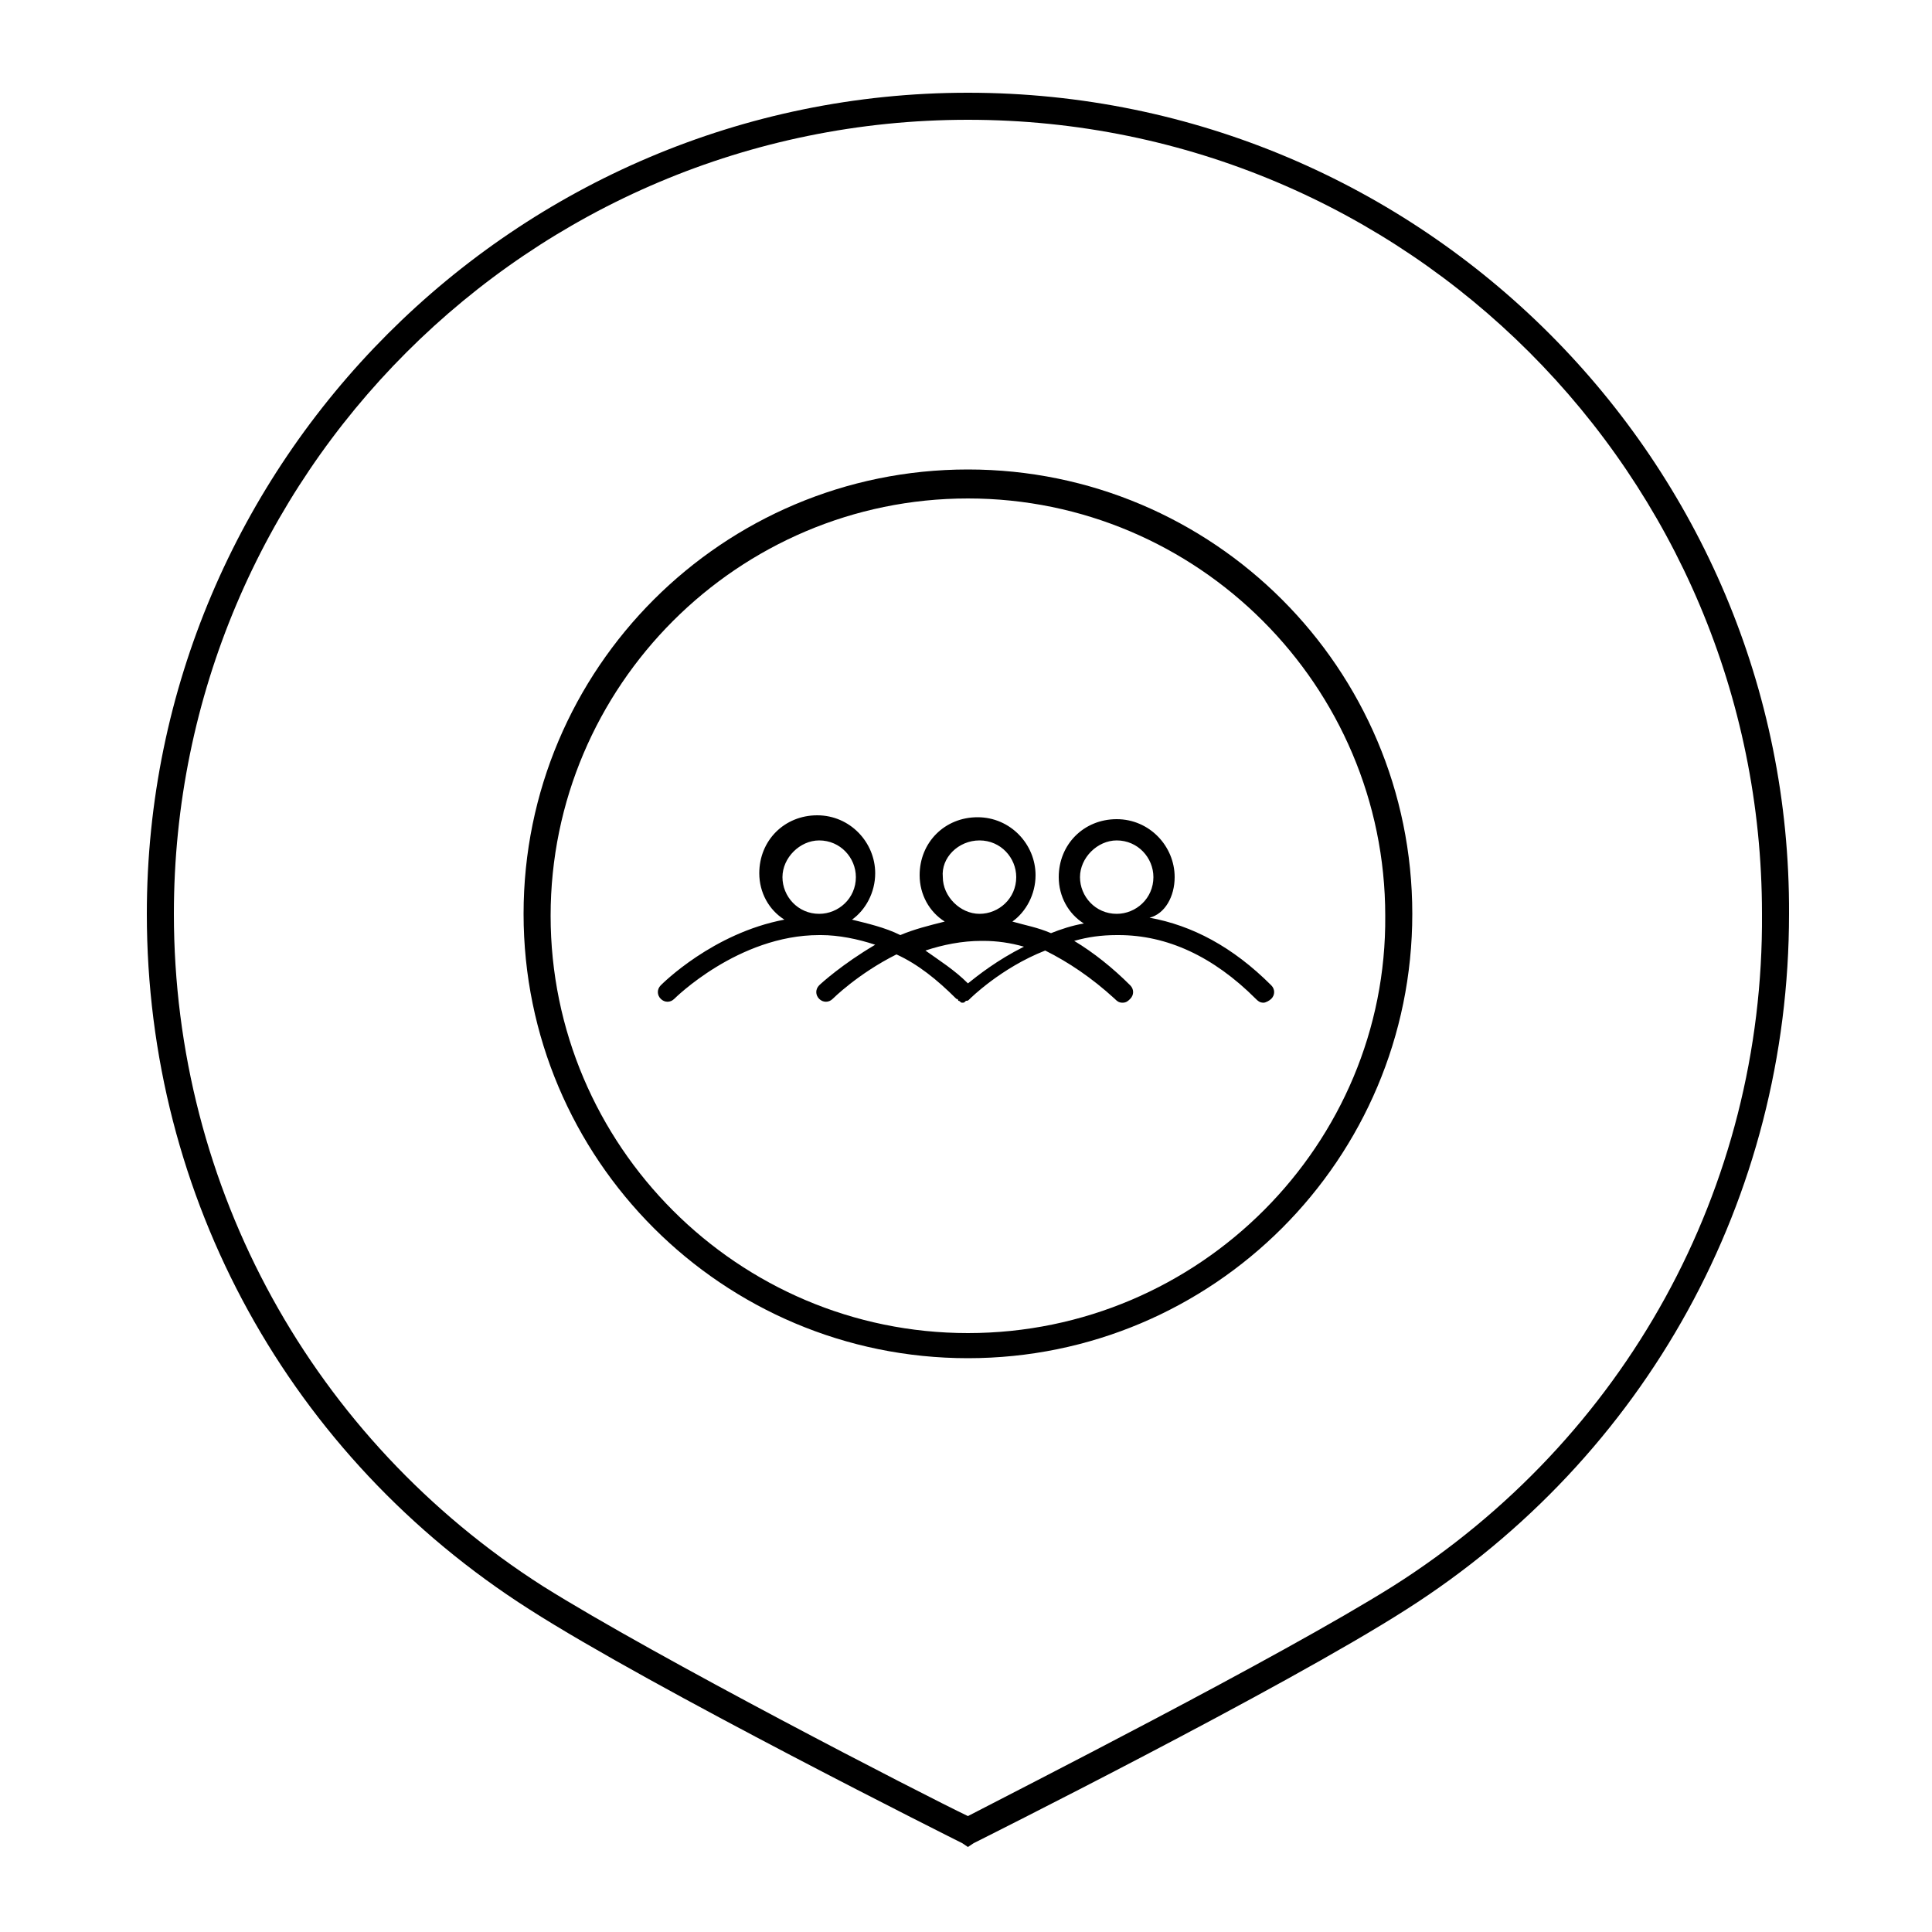 <?xml version="1.0" encoding="UTF-8" standalone="no"?>
<svg
   xmlns:dc="http://purl.org/dc/elements/1.1/"
   xmlns:cc="http://creativecommons.org/ns#"
   xmlns:rdf="http://www.w3.org/1999/02/22-rdf-syntax-ns#"
   xmlns:svg="http://www.w3.org/2000/svg"
   xmlns="http://www.w3.org/2000/svg"
   xmlns:sodipodi="http://sodipodi.sourceforge.net/DTD/sodipodi-0.dtd"
   xmlns:inkscape="http://www.inkscape.org/namespaces/inkscape"
   height="100px"
   width="100px"
   fill="#000000"
   version="1.1"
   x="0px"
   y="0px"
   viewBox="0 0 100 100"
   style="enable-background:new 0 0 100 100;"
   xml:space="preserve"
   id="svg16"
   sodipodi:docname="people.svg"
   inkscape:version="0.92.3 (2405546, 2018-03-11)"><title
     id="title829">Menschen</title><defs
     id="defs20" /><sodipodi:namedview
     pagecolor="#ffffff"
     bordercolor="#666666"
     borderopacity="1"
     objecttolerance="10"
     gridtolerance="10"
     guidetolerance="10"
     inkscape:pageopacity="0"
     inkscape:pageshadow="2"
     inkscape:window-width="716"
     inkscape:window-height="480"
     id="namedview18"
     showgrid="false"
     inkscape:zoom="2.36"
     inkscape:cx="50"
     inkscape:cy="50"
     inkscape:window-x="0"
     inkscape:window-y="0"
     inkscape:window-maximized="0"
     inkscape:current-layer="svg16" /><style
     type="text/css"
     id="style2">
	.st0{fill:#000000;}
	.st1{fill:#000000;}
	.st2{fill:none;stroke:#000000;stroke-miterlimit:10;}
	.st3{fill:none;stroke:#000000;stroke-miterlimit:10;}
	.st4{fill:none;stroke:#000000;stroke-linejoin:round;stroke-miterlimit:10;}
	.st5{fill:none;stroke:#000000;stroke-linejoin:bevel;stroke-miterlimit:10;}
	.st6{fill:none;stroke:#000000;stroke-width:0.75;stroke-linejoin:bevel;stroke-miterlimit:10;}
	.st7{fill:none;stroke:#000000;stroke-width:4;stroke-miterlimit:10;}
	.st8{fill:none;stroke:#000000;stroke-width:0.75;stroke-linecap:round;stroke-miterlimit:10;}
	.st9{fill:none;stroke:#000000;stroke-linecap:round;stroke-miterlimit:10;}
	.st10{fill:none;stroke:#000000;stroke-width:2;stroke-miterlimit:10;}
	.st11{fill:none;stroke:#000000;stroke-width:0.75;stroke-miterlimit:10;}
	.st12{fill:none;stroke:#000000;stroke-linecap:round;stroke-linejoin:round;stroke-miterlimit:10;}
	.st13{fill:none;stroke:#000000;stroke-width:0.25;stroke-miterlimit:10;}
	.st14{fill:#000000;stroke:#000000;stroke-miterlimit:10;}
	.st15{fill:none;stroke:#000000;stroke-width:0.25;stroke-miterlimit:10;}
	.st16{fill:none;stroke:#000000;stroke-width:0.75;stroke-linecap:round;stroke-linejoin:round;stroke-miterlimit:10;}
	.st17{fill:none;stroke:#000000;stroke-width:0.75;stroke-linejoin:round;stroke-miterlimit:10;}
	.st18{fill:none;stroke:#000000;stroke-width:0.51;stroke-miterlimit:10;}
	.st19{fill:none;stroke:#000000;stroke-width:1.021;stroke-miterlimit:10;}
	.st20{fill:none;stroke:#000000;stroke-linecap:round;stroke-miterlimit:10;}
	.st21{fill:none;stroke:#000000;stroke-width:0.75;stroke-linecap:round;stroke-linejoin:round;stroke-miterlimit:10;}
	.st22{fill:none;}
	.st23{fill:none;stroke:#000000;stroke-width:0.5;stroke-linejoin:round;stroke-miterlimit:10;}
	.st24{fill:none;stroke:#000000;stroke-width:0.5;stroke-linecap:round;stroke-linejoin:round;stroke-miterlimit:10;}
	.st25{fill:none;stroke:#000000;stroke-width:0.75;stroke-miterlimit:10;}
	.st26{fill:none;stroke:#000000;stroke-width:0.5;stroke-miterlimit:10;}
	.st27{fill:#000000;stroke:#000000;stroke-miterlimit:10;}
</style><g
     id="g6"><path
       class="st0"
       d="M50.1,24.3c-12.7,0-23,10.3-23,23s10.3,23,23,23s23-10.3,23-23S62.8,24.3,50.1,24.3z M50.1,69   c-11.9,0-21.6-9.7-21.6-21.6c0-11.9,9.7-21.6,21.6-21.6s21.6,9.7,21.6,21.6C71.8,59.2,62.1,69,50.1,69z"
       id="path4" /></g><g
     id="g10"><path
       class="st0"
       d="M60.8,45.4c0-1.6-1.3-3-3-3s-3,1.3-3,3c0,1,0.5,1.9,1.3,2.4c-0.6,0.1-1.2,0.3-1.7,0.5   c-0.7-0.3-1.3-0.4-2-0.6c0.7-0.5,1.2-1.4,1.2-2.4c0-1.6-1.3-3-3-3s-3,1.3-3,3c0,1,0.5,1.9,1.3,2.4c-0.8,0.2-1.6,0.4-2.3,0.7   c-0.8-0.4-1.7-0.6-2.5-0.8c0.7-0.5,1.2-1.4,1.2-2.4c0-1.6-1.3-3-3-3s-3,1.3-3,3c0,1,0.5,1.9,1.3,2.4c-3.7,0.7-6.3,3.3-6.4,3.4   c-0.2,0.2-0.2,0.5,0,0.7c0.2,0.2,0.5,0.2,0.7,0c0,0,3.3-3.3,7.5-3.3c0,0,0,0,0.1,0c0.9,0,1.9,0.2,2.8,0.5c-1.7,1-2.8,2-2.9,2.1   c-0.2,0.2-0.2,0.5,0,0.7c0.2,0.2,0.5,0.2,0.7,0c0,0,1.3-1.3,3.3-2.3c1.1,0.5,2.1,1.3,3.1,2.3c0,0,0,0,0,0l0,0c0,0,0.1,0,0.1,0.1   c0.1,0,0.1,0.1,0.2,0.1c0,0,0,0,0,0c0.1,0,0.1,0,0.2-0.1c0.1,0,0.1,0,0.2-0.1c0,0,0,0,0,0c0,0,0,0,0,0c0,0,1.6-1.6,3.9-2.5   c1.2,0.6,2.4,1.4,3.6,2.5c0.1,0.1,0.2,0.2,0.4,0.2s0.3-0.1,0.4-0.2c0.2-0.2,0.2-0.5,0-0.7c-0.9-0.9-1.9-1.7-2.9-2.3   c0.7-0.2,1.4-0.3,2.2-0.3c0,0,0,0,0.1,0c2.5,0,4.9,1.1,7.1,3.3c0.1,0.1,0.2,0.2,0.4,0.2c0.1,0,0.3-0.1,0.4-0.2   c0.2-0.2,0.2-0.5,0-0.7c-2-2-4.1-3.1-6.3-3.5C60.3,47.3,60.8,46.4,60.8,45.4z M42.4,43.5c1.1,0,1.9,0.9,1.9,1.9   c0,1.1-0.9,1.9-1.9,1.9c-1.1,0-1.9-0.9-1.9-1.9C40.5,44.4,41.4,43.5,42.4,43.5z M50.7,43.5c1.1,0,1.9,0.9,1.9,1.9   c0,1.1-0.9,1.9-1.9,1.9s-1.9-0.9-1.9-1.9C48.7,44.4,49.6,43.5,50.7,43.5z M50.1,50.9c-0.7-0.7-1.5-1.2-2.2-1.7   c0.9-0.3,1.9-0.5,2.9-0.5c0,0,0,0,0.1,0c0.7,0,1.4,0.1,2.1,0.3C51.6,49.7,50.6,50.5,50.1,50.9z M57.8,43.5c1.1,0,1.9,0.9,1.9,1.9   c0,1.1-0.9,1.9-1.9,1.9c-1.1,0-1.9-0.9-1.9-1.9C55.9,44.4,56.8,43.5,57.8,43.5z"
       id="path8" /></g><g
     id="g14"><path
       class="st0"
       d="M50.1,4.8C26.7,4.8,7.6,23.9,7.6,47.3c0,14.7,7.4,28.1,19.8,36c6.4,4.1,22.2,12,22.4,12.1   l0.3,0.2l0.3-0.2c0.2-0.1,16-8,22.4-12.1c12.4-7.9,19.8-21.3,19.8-36C92.7,23.9,73.6,4.8,50.1,4.8z M72.1,82.1   c-5.9,3.7-19.7,10.7-22,11.9c-2.3-1.1-16.1-8.2-22-11.9C16.2,74.5,9,61.5,9,47.3C9,24.6,27.4,6.2,50.1,6.2s41.1,18.4,41.1,41.1   C91.3,61.5,84.1,74.5,72.1,82.1z"
       id="path12" /></g></svg>